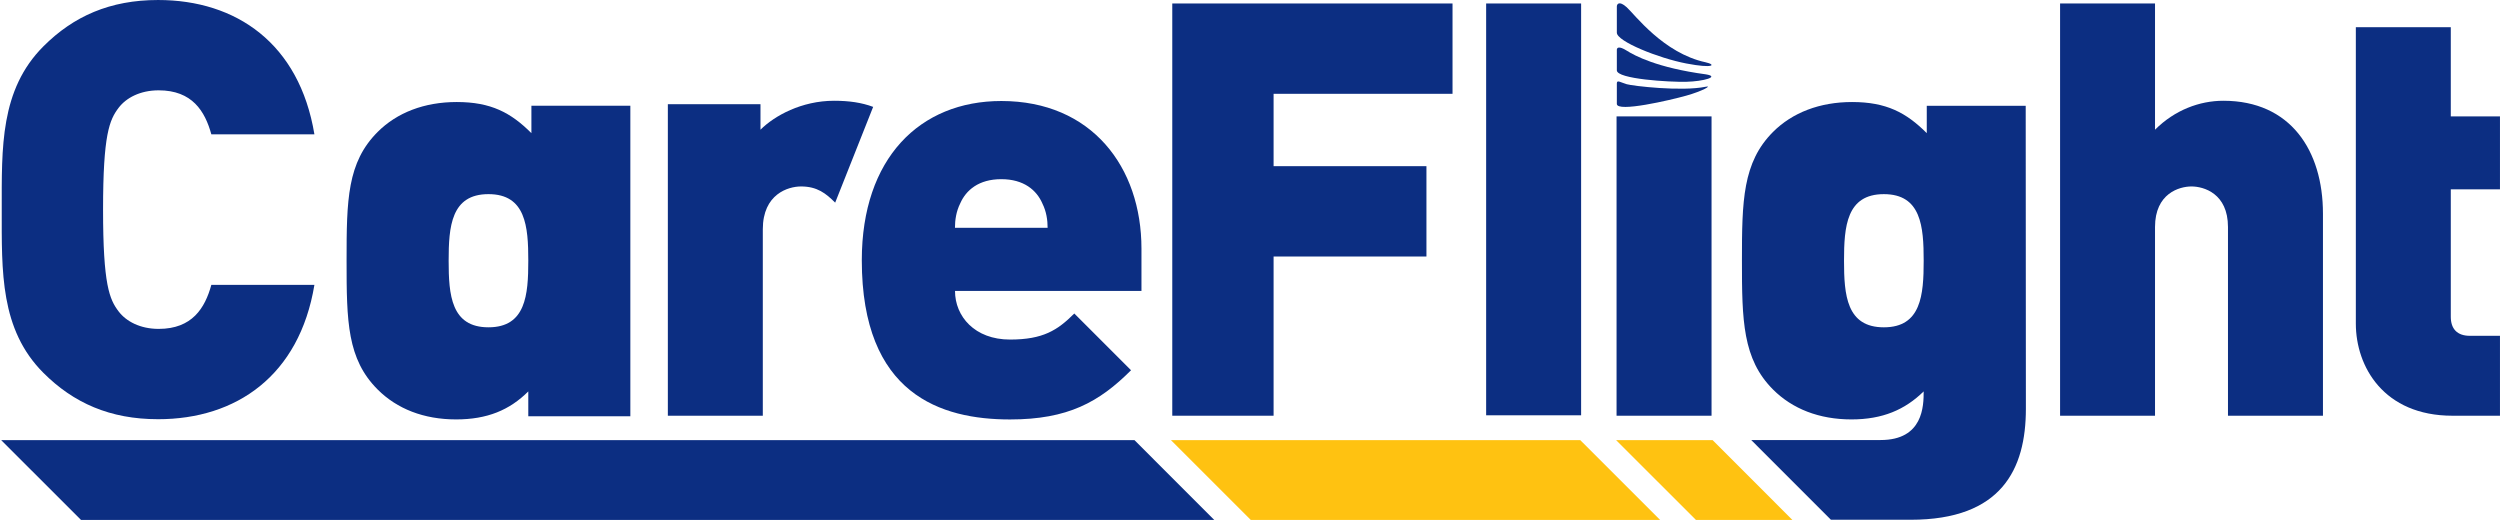 <?xml version="1.0" encoding="UTF-8"?> <svg xmlns="http://www.w3.org/2000/svg" xmlns:xlink="http://www.w3.org/1999/xlink" version="1.1" height="58.607" width="281.8" viewBox="0 0 281.803 58.607"><title>CareFlight</title><polygon points="178.13,49.613,131.99,49.613,140.99,58.607,187.13,58.607" fill="#FFC211"></polygon><polygon points="193.05,49.613,182.17,49.613,191.17,58.607,202.04,58.607" fill="#FFC211"></polygon><defs><rect id="XMLID_1_" width="281.8" height="58.607"></rect></defs><clipPath id="XMLID_3_"><use xlink:href="#XMLID_1_"></use></clipPath><path fill="#0C2E82" d="M107.65,32.794c0,2.87,2.22,5.481,6.201,5.481,3.72,0,5.352-1.045,7.245-2.937l6.396,6.396c-3.589,3.59-7.114,5.547-13.641,5.547-7.767,0-16.708-2.807-16.708-17.947,0-11.487,6.527-17.949,15.729-17.949,10.182,0,15.795,7.441,15.795,16.644v4.765h-21.031zm9.85-9.857c-0.653-1.5-2.089-2.741-4.634-2.741s-3.981,1.241-4.634,2.741c-0.456,0.915-0.588,1.893-0.588,2.741h10.444c0-0.848-0.13-1.826-0.59-2.741" clip-path="url(#XMLID_3_)"></path><polygon fill="#0C2E82" points="127.88,49.613,0.135,49.613,9.131,58.607,136.87,58.607" clip-path="url(#XMLID_3_)"></polygon><path fill="#0C2E82" d="M17.818,47.253c-5.417,0-9.528-1.829-12.922-5.221-4.896-4.896-4.7-11.42-4.7-18.405,0-6.984-0.196-13.51,4.7-18.406,3.394-3.394,7.505-5.221,12.922-5.221,8.812,0,15.925,4.895,17.623,15.142h-11.618c-0.718-2.611-2.154-4.961-5.939-4.961-2.089,0-3.656,0.849-4.504,1.958-1.044,1.373-1.762,3.003-1.762,11.488s0.718,10.116,1.762,11.488c0.848,1.107,2.415,1.957,4.504,1.957,3.785,0,5.221-2.35,5.939-4.96h11.618c-1.698,10.245-8.811,15.141-17.623,15.141" clip-path="url(#XMLID_3_)"></path><path fill="#0C2E82" d="M59.55,46.926v-2.807c-2.105,2.105-4.63,3.158-8.137,3.158-3.648,0-6.664-1.195-8.839-3.367-3.437-3.438-3.507-7.646-3.507-14.522,0-6.874,0.07-11.083,3.507-14.519,2.175-2.175,5.262-3.369,8.909-3.369,3.858,0,6.102,1.194,8.418,3.509v-3.088h11.153v35.004h-11.504zm-4.49-25.043c-4.209,0-4.488,3.647-4.488,7.505s0.279,7.506,4.488,7.506,4.49-3.648,4.49-7.506-0.281-7.505-4.49-7.505" clip-path="url(#XMLID_3_)"></path><path fill="#0C2E82" d="M94.142,22.843c-1.044-1.044-2.023-1.826-3.85-1.826-1.437,0-4.307,0.848-4.307,4.829v21.015h-10.704v-35.112h10.442v2.872c1.566-1.566,4.634-3.263,8.289-3.263,1.69,0,3.114,0.202,4.411,0.69-0.026,0.067-4.281,10.795-4.281,10.795" clip-path="url(#XMLID_3_)"></path><polygon fill="#0C2E82" points="143.56,10.574,143.56,18.731,160.79,18.731,160.79,28.914,143.56,28.914,143.56,46.86,132.14,46.86,132.14,0.392,163.73,0.392,163.73,10.574" clip-path="url(#XMLID_3_)"></polygon><rect clip-path="url(#XMLID_3_)" height="46.42" width="10.705" y="0.392" x="167.52" fill="#0C2E82"></rect><rect clip-path="url(#XMLID_3_)" height="33.741" width="10.707" y="13.12" x="182.22" fill="#0C2E82"></rect><path fill="#0C2E82" d="M251.14,46.861v-21.276c0-3.785-2.741-4.568-4.113-4.568-1.37,0-4.111,0.783-4.111,4.568v21.276h-10.702v-46.469h10.702v14.229c2.221-2.219,5.026-3.263,7.703-3.263,7.569,0,11.227,5.612,11.227,12.726v22.777h-10.708z" clip-path="url(#XMLID_3_)"></path><path fill="#0C2E82" d="M276.45,46.861c-7.766,0-10.897-5.547-10.897-10.377v-33.416h10.703v10.052h5.548v8.222h-5.548v14.358c0,1.372,0.718,2.153,2.154,2.153h3.394v9.008h-5.34z" clip-path="url(#XMLID_3_)"></path><path fill="#0C2E82" d="M228.34,11.922h-11.153v3.086c-2.314-2.314-4.56-3.508-8.418-3.508-3.648,0-6.734,1.194-8.908,3.368-3.437,3.437-3.508,7.799-3.508,14.521,0,6.721,0.071,11.083,3.508,14.521,2.174,2.172,5.19,3.367,8.838,3.367,3.508,0,6.027-1.09,8.139-3.158,0,1.619-0.04,5.482-4.855,5.482h-14.582l8.984,8.986h8.996c10.218,0,12.979-5.682,12.979-12.513s-0.02-34.152-0.02-34.152m-15.99,24.973c-4.209,0-4.49-3.648-4.49-7.505,0-3.859,0.281-7.506,4.49-7.506s4.49,3.647,4.49,7.506c0,3.856-0.28,7.505-4.49,7.505" clip-path="url(#XMLID_3_)"></path><path fill="#0C2E82" d="M192.26,8.376c-5.448-0.735-7.983-2.092-8.896-2.67-0.911-0.577-1.112-0.312-1.112-0.089v2.314c0,0.978,5.915,1.335,7.829,1.289,1.91-0.043,3.87-0.577,2.18-0.844" clip-path="url(#XMLID_3_)"></path><path fill="#0C2E82" d="M192.26,9.779c-2.735,0.557-8.207-0.089-8.896-0.288-0.691-0.2-1.112-0.535-1.112-0.09v2.313c0,0.979,6.005-0.422,7.829-0.934,1.82-0.51,2.98-1.178,2.18-1.001" clip-path="url(#XMLID_3_)"></path><path fill="#0C2E82" d="M192.26,7.021c-4.759-1.022-8.007-5.404-8.896-6.205-0.889-0.8-1.112-0.312-1.112-0.09v2.959c0,0.979,4.692,2.869,7.829,3.47,3.13,0.6,3.38,0.133,2.18-0.134" clip-path="url(#XMLID_3_)"></path></svg> 